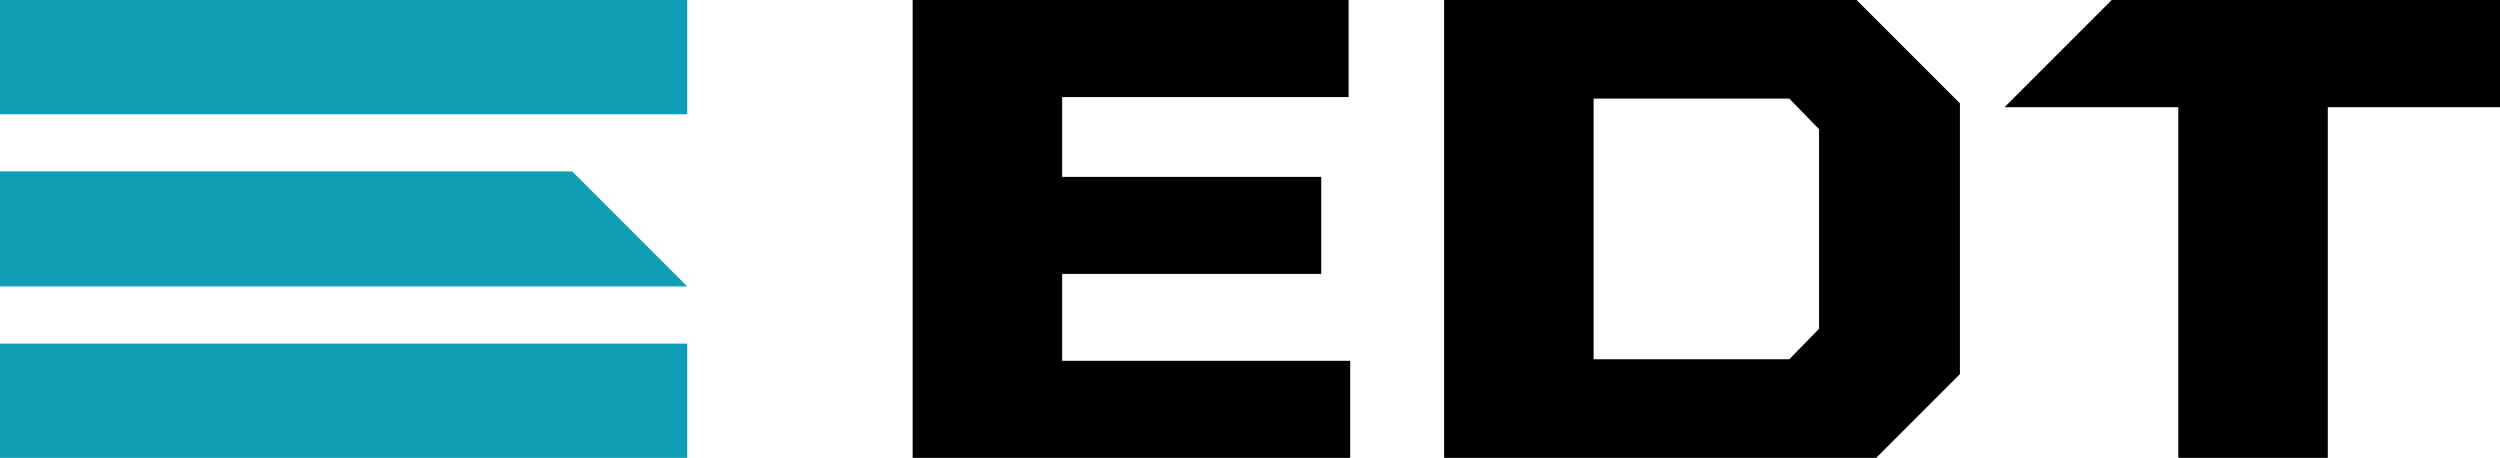<?xml version="1.0" encoding="utf-8"?>
<!-- Generator: Adobe Illustrator 21.1.0, SVG Export Plug-In . SVG Version: 6.00 Build 0)  -->
<svg version="1.1" id="Layer_1" xmlns="http://www.w3.org/2000/svg" xmlns:xlink="http://www.w3.org/1999/xlink" x="0px" y="0px"
	 width="319.4px" height="58.5px" viewBox="0 0 319.4 58.5" style="enable-background:new 0 0 319.4 58.5;" xml:space="preserve">
<style type="text/css">
	.st0{fill:#109DB6;}
</style>
<polygon points="116.6,0 116.6,58.5 172.5,58.5 172.5,46.1 135.7,46.1 135.7,35 168.8,35 168.8,22.6 135.7,22.6 135.7,12.4 
	172.3,12.4 172.3,0 "/>
<path d="M203.6,12.6h25l3.8,3.9V42l-3.8,3.9h-25V12.6z M184.5,0v58.5h55.2l10.7-10.7V13.2L237.2,0H184.5z"/>
<polygon points="269.8,0 256.1,13.7 278.3,13.7 278.3,58.5 297.4,58.5 297.4,13.7 319.4,13.7 319.4,0 "/>
<rect y="0" class="st0" width="87.8" height="14.6"/>
<rect y="43.9" class="st0" width="87.8" height="14.6"/>
<polygon class="st0" points="0,21.9 0,36.6 87.8,36.6 73.1,21.9 "/>
</svg>
